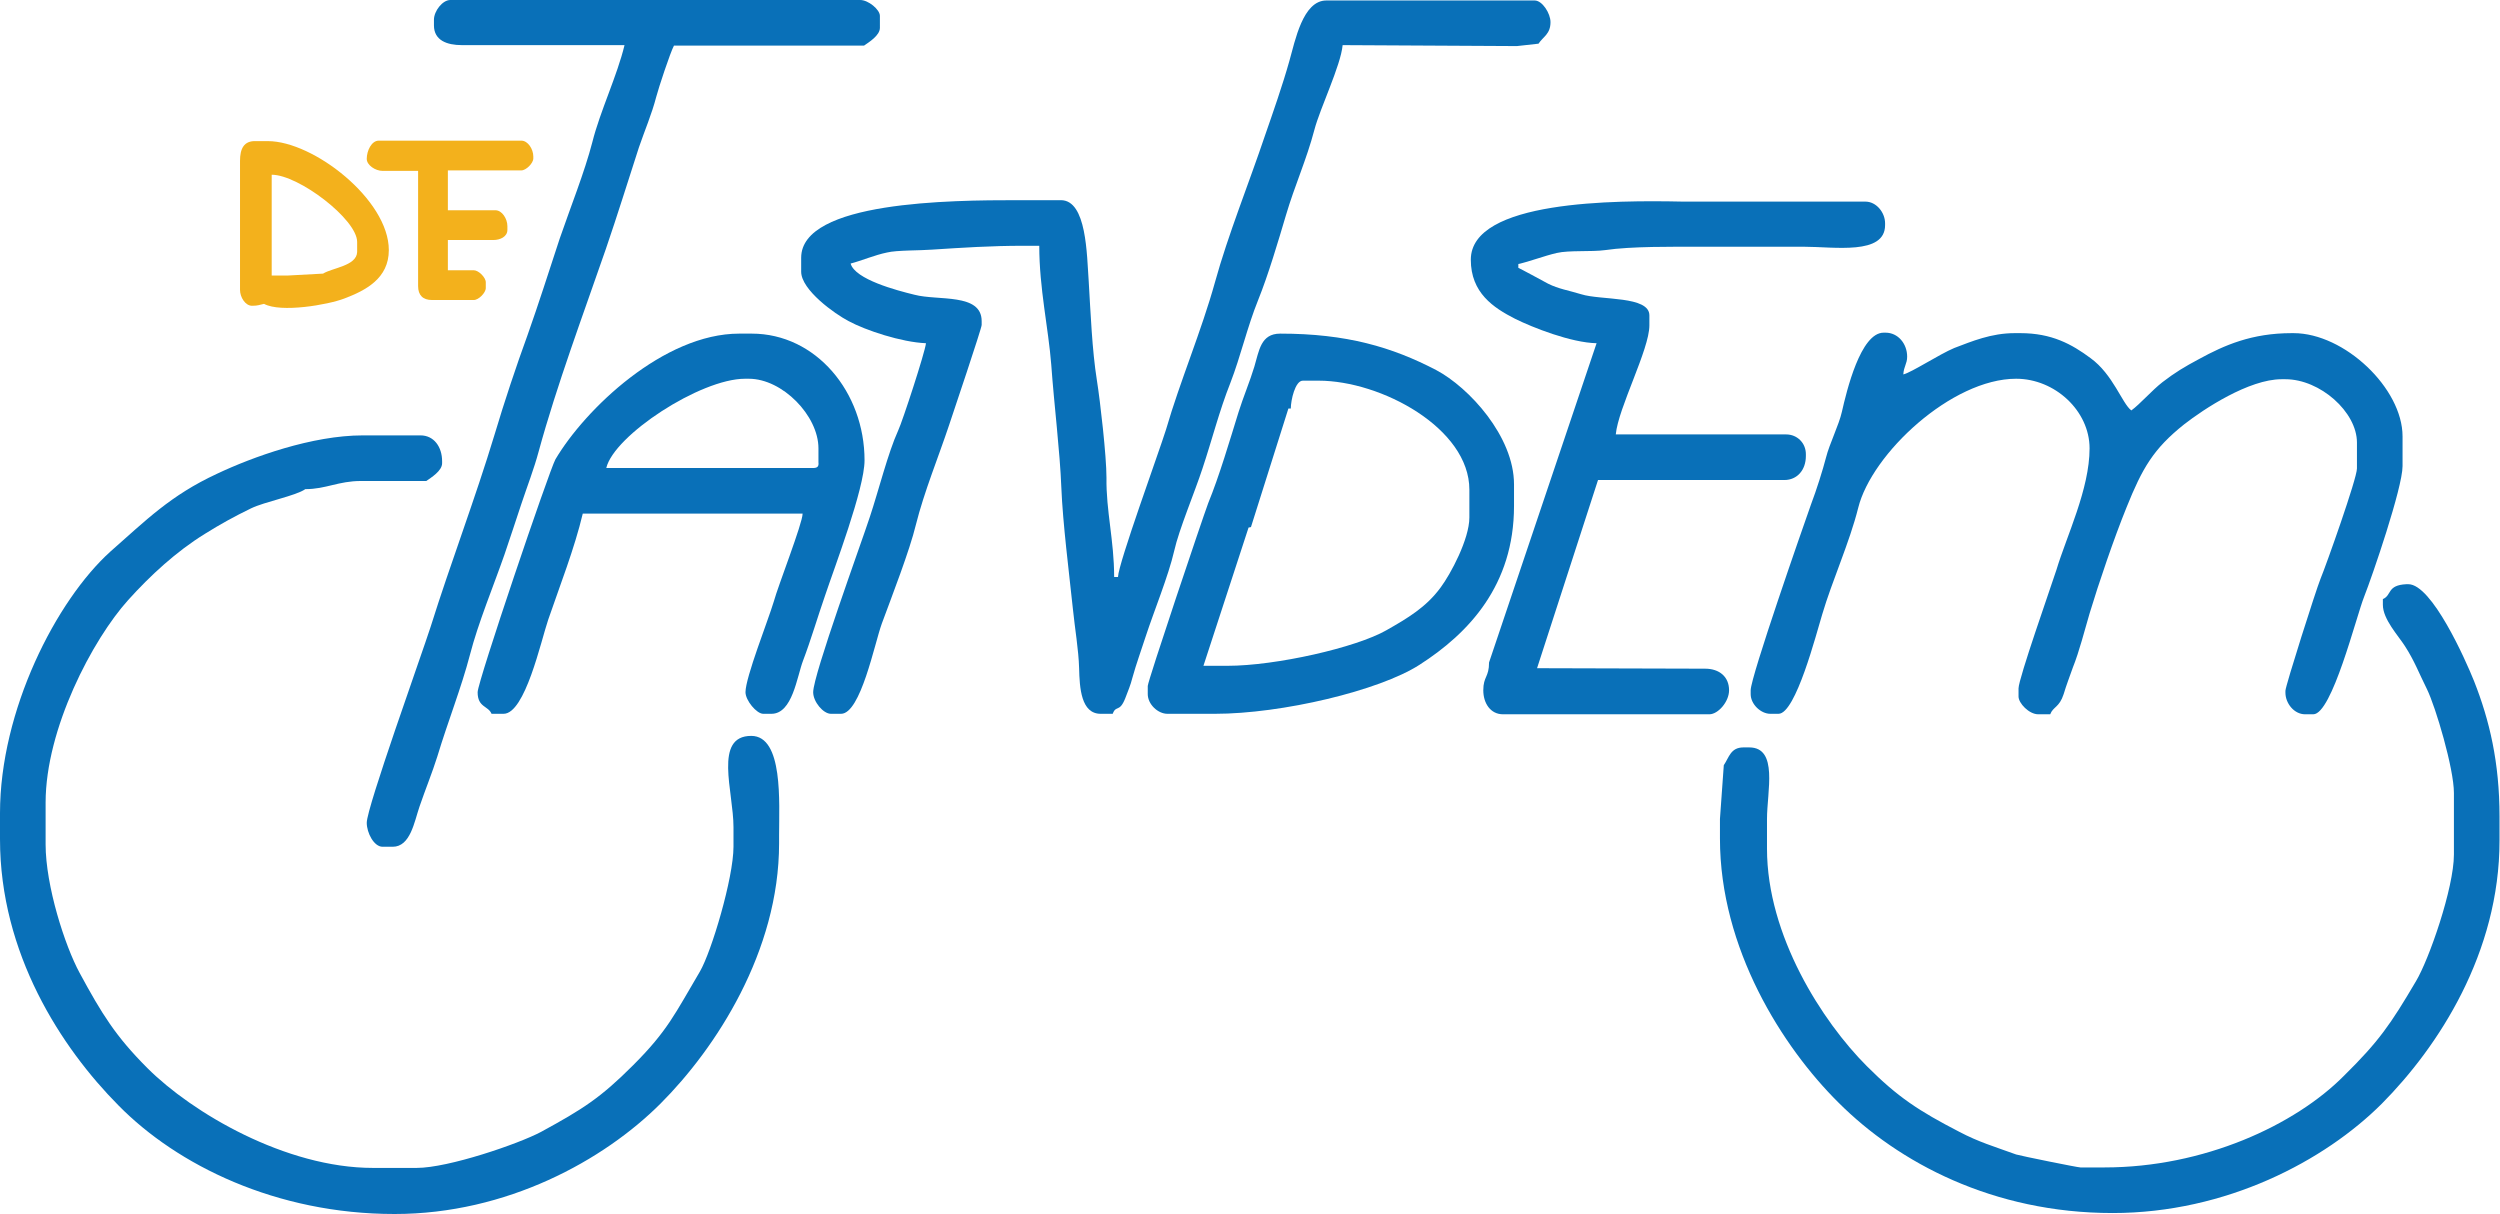<?xml version="1.0" encoding="utf-8"?>
<!-- Generator: Adobe Illustrator 19.1.1, SVG Export Plug-In . SVG Version: 6.00 Build 0)  -->
<svg version="1.1" id="Laag_1" xmlns="http://www.w3.org/2000/svg" xmlns:xlink="http://www.w3.org/1999/xlink" x="0px" y="0px"
	 width="520.8px" height="252.8px" viewBox="0 0 520.8 252.8" style="enable-background:new 0 0 520.8 252.8;" xml:space="preserve"
	>
<style type="text/css">
	.st0{fill:#0970B8;}
	.st1{fill:#F3B11C;}
</style>
<path class="st0" d="M90.4,4.1v1.2c0,3.1,2.7,4.1,5.8,4.1h33.9c-1.5,6.3-5.1,13.8-6.7,20.2c-1.6,6.2-4.6,13.7-6.8,20.1
	c-2.3,7-4.4,13.6-6.7,20.1c-2.3,6.3-4.9,14.1-6.8,20.5c-4.2,13.9-9.2,26.9-13.4,40.3c-1.9,5.9-13.3,37.6-13.3,40.8
	c0,2.1,1.5,5,3.3,5h2.1c3.7,0,4.5-5.2,5.6-8.4c1.2-3.5,2.7-7.2,3.7-10.4c2.2-7.3,5-14.3,6.8-21.2c1.7-6.6,4.9-14.3,7.2-20.9
	c1.2-3.6,2.5-7.4,3.5-10.5c1.2-3.6,2.7-7.5,3.6-10.9c3.8-13.9,9.3-28.6,14-42.2c2.5-7.3,4.5-13.8,6.9-21.2c1.2-3.5,2.7-7,3.6-10.5
	c0.5-1.9,2.9-9.2,3.7-10.7h39.6c1-0.7,3.3-2.1,3.3-3.7V3.3c0-1.3-2.4-3.3-4.1-3.3H93.8C92.2,0,90.4,2.3,90.4,4.1"/>
<path class="st1" d="M76.4,33.1c0,1.3,1.8,2.5,3.3,2.5h7.4v24c0,1.9,1,2.9,2.9,2.9h8.7c1,0,2.5-1.5,2.5-2.5v-1.2
	c0-1-1.5-2.5-2.5-2.5h-5.4V50h9.5c1.4,0,2.9-0.7,2.9-2.1v-0.8c0-1.5-1.1-3.3-2.5-3.3h-9.9v-8.3h15.3c1,0,2.5-1.5,2.5-2.5v-0.4
	c0-1.5-1.1-3.3-2.5-3.3H78.9C77.4,29.3,76.4,31.4,76.4,33.1"/>
<path class="st1" d="M50,33.5v26.9c0,1.5,1.1,3.3,2.5,3.3c1.3,0,1.5-0.2,2.5-0.4c3.5,1.9,13.3,0.2,16.7-1.1
	c4.5-1.7,9.3-4.2,9.3-10.1c0-10.5-15.7-22.7-25.2-22.7h-2.5C50.8,29.3,50,31,50,33.5 M67.3,57l-7.4,0.4h-3.3V36.4
	c5.6,0,17.8,9.3,17.8,14v2.1C74.3,55.4,69.2,55.8,67.3,57"/>
<path class="st0" d="M306.4,54.1c0,6.9,4.7,10,9.2,12.3c3.6,1.8,11.7,5,17,5.1L310.2,138c0,3.1-1.2,2.9-1.2,5.8c0,2.7,1.5,5,4.1,5
	h43c1.8,0,4.1-2.6,4.1-5c0-2.8-2-4.5-5-4.5l-35-0.1l12.7-39.2h38.8c2.7,0,4.5-2.1,4.5-5v-0.4c0-2.3-1.8-4.1-4.1-4.1h-35.5
	c0.5-5.5,7-17.7,7-22.7v-2.1c0-4.1-10.1-3.1-14.2-4.4c-2.6-0.8-4.7-1.1-6.9-2.2c-0.9-0.5-6.1-3.3-6.2-3.3v-0.8
	c2.3-0.5,5.4-1.7,8-2.3c2.6-0.6,7.2-0.2,10.1-0.6c5.4-0.8,14-0.7,20.3-0.7h21.1c6.3,0,16.9,1.8,16.9-4.5v-0.4c0-2.2-1.8-4.5-4.1-4.5
	h-38C336.6,41.7,306.4,41.7,306.4,54.1"/>
<path class="st0" d="M99.5,144.2c0,3.2,2.2,2.8,2.9,4.5h2.5c4.5,0,7.8-15.2,9.3-19.6c2.4-7,5.5-14.9,7.2-22.1h45.8
	c0,2-5.1,15-6,18.3c-1.2,4-5.9,15.8-5.9,18.9c0,1.7,2.3,4.5,3.7,4.5h1.7c4.4,0,5.3-7.7,6.6-11.1c1.6-4.2,3.1-9.3,4.6-13.6
	c1.9-5.7,8.2-22.2,8.2-28.1c0-14.2-10.1-26.4-23.5-26.4H154c-15.7,0-32.1,15.7-38.3,26.2C114.4,98.1,99.5,142,99.5,144.2
	 M169.3,97.5h-43c1.6-6.8,19.6-18.6,28.9-18.6h0.8c7,0,14.5,7.7,14.5,14.5v2.9C170.6,97.2,170.3,97.5,169.3,97.5"/>
<path class="st0" d="M232.9,120.2h-0.8c0-7.6-1.7-13.8-1.6-20.7c0-4.5-1.3-15.9-2-20.3c-1-6.3-1.3-14-1.7-20.6
	c-0.4-5.5-0.4-16.9-5.8-16.9h-9.1c-13.7,0-45,0.2-45,12v2.9c0,3.8,7,8.8,9.9,10.3c3.5,1.9,11,4.4,16.1,4.6
	c-0.2,1.9-4.9,16.3-5.8,18.2c-2.1,4.6-4.1,12.6-5.9,18c-1.8,5.5-11.8,32.9-11.8,36.5c0,2,2.1,4.5,3.7,4.5h2.1c4.1,0,7-14.7,8.5-18.8
	c2.1-5.7,5.8-15.2,7.1-20.6c1.7-6.8,4.7-14.1,6.9-20.7c0.8-2.4,6.8-20.2,6.8-20.9v-0.8c0-5.9-9.1-4.2-14-5.5
	c-3.7-0.9-12.4-3.2-13.3-6.5c2-0.5,5.1-1.8,7.6-2.3c2-0.5,7-0.4,9.4-0.6c6.2-0.4,12.2-0.8,19-0.8h3.3c0,8.9,1.9,17.1,2.5,24.8
	c0.6,8.4,1.8,17.9,2.1,25.6c0.3,7.4,1.6,17.6,2.4,25.2c0.4,4,1.2,8.6,1.3,12.4c0.1,4.1,0.4,9.5,4.5,9.5h2.5c0.7-1.9,1.4-0.2,2.6-3.2
	c0.6-1.6,1.1-2.7,1.5-4.3c0.8-2.9,1.9-5.9,2.8-8.7c1.7-5.2,4.7-12.5,5.9-17.7c1-4.5,4.3-12.3,5.9-17.2c2-6,3.5-12,5.8-17.8
	c2.2-5.7,3.5-11.6,5.8-17.3c2.1-5.2,4.2-12.3,5.8-17.7c1.8-6.1,4.3-11.6,5.9-17.7c1.2-4.6,5.5-13.4,5.9-17.7L316,9.6l4.5-0.5
	c1-1.5,2.5-2,2.5-4.5c0-1.8-1.7-4.5-3.3-4.5h-43.4c-4.9,0-6.5,8.4-7.7,12.6c-1.4,5-3.4,10.7-5.1,15.6c-3.3,9.8-7.7,20.7-10.4,30.5
	c-2.8,10.1-7.3,20.7-10.2,30.7C241.4,94.3,233,117.3,232.9,120.2"/>
<path class="st0" d="M239.1,142.9v1.7c0,2.1,2.1,4.1,4.1,4.1h9.9c13.9,0,34.2-4.8,42.6-10.2c10.3-6.6,19.7-16.6,19.7-33.1v-4.5
	c0-10-9.4-20.2-16.2-23.8c-9.2-4.8-18.7-7.6-32.5-7.6c-4.1,0-4.4,3.6-5.4,6.9c-0.9,3-2.3,6.3-3.3,9.5c-1.8,5.8-4,13.3-6.3,18.9
	C250.5,108,239.1,141.9,239.1,142.9 M268.9,85.1c0-1.7,0.9-5.8,2.5-5.8h3.3c13,0,31.4,9.9,31.4,22.7v5.8c0,4.5-3.9,11.8-6,14.6
	c-3,4.1-6.9,6.4-11.3,8.9c-6.3,3.6-23,7.4-33.1,7.4h-5l9.4-28.8l0.5-0.1l7.8-24.7L268.9,85.1z"/>
<path class="st0" d="M364.7,143.8v0.8c0,2.1,2.1,4.1,4.1,4.1h1.7c3.6,0,7.9-16.8,9.1-20.7c2.1-7.1,5.7-15,7.5-22.2
	c2.8-11.3,19.5-26.9,32.9-26.9c8.1,0,15.3,6.7,15.3,14.5c0,8.5-4.8,18.3-6.9,25.3c-1.2,3.7-7.9,22.7-7.9,24.7v1.7
	c0,1.4,2.2,3.7,4.1,3.7h2.5c0.6-1.6,1.9-1.4,2.8-4.2c0.6-2,1.2-3.5,1.9-5.5c1.4-3.5,2.4-7.6,3.5-11.3c1.9-6.3,5.1-15.7,7.7-22.1
	c3.3-8.2,5.6-12.2,12-17.3c4.1-3.2,13.5-9.4,20.3-9.4h0.8c7.2,0,14.9,6.8,14.9,13.2v5.4c0,2.1-6.4,20.1-7.6,23
	c-0.9,2.2-7.3,22.3-7.3,23.3v0.4c0,2.2,1.8,4.5,4.1,4.5h1.7c3.9,0,8.9-20.2,10.6-24.5c1.7-4.3,8-22.7,8-27.2v-6.2
	c0-10-12.1-21.5-22.7-21.5h-0.4c-8.3,0-14,2.5-19.3,5.4c-3,1.6-5,2.8-7.6,4.8c-2.2,1.7-4.7,4.6-6.5,5.9c-1.9-1.4-3.8-7.5-8.5-10.9
	c-3.9-2.9-8.1-5.2-14.6-5.2h-1.2c-4.9,0-8.9,1.7-12.6,3.1c-3.1,1.3-8.9,5.1-10.6,5.5c0.1-1.7,0.8-2.2,0.8-3.7c0-2.7-1.9-5-4.5-5
	h-0.4c-4.8,0-7.7,12.1-8.7,16.5c-0.6,2.7-2.6,6.7-3.3,9.5c-0.7,2.7-2,6.8-3.1,9.7C375.6,109.8,364.7,141,364.7,143.8"/>
<path class="st0" d="M0,169.4v5.4c0,23.8,12.7,43.4,24.7,55.5c12.2,12.4,32.8,22.6,57.5,22.6c23.4,0,43.6-11.2,55.4-23
	c11.5-11.5,24.7-31.7,24.7-54.2v-1.7c0-6.8,0.9-20.7-5.8-20.7c-7.9,0-3.7,11.6-3.7,19v4.1c0,6.5-4.6,21.9-7,26
	c-5.2,8.8-6.7,12.3-13.9,19.5c-6.8,6.8-10.4,9.1-19.2,13.9c-4.7,2.5-19.3,7.5-25.9,7.5h-9.1c-18.2,0-37.7-11.5-47-20.8
	c-6.6-6.6-9.5-11.3-14.1-19.8c-3.1-5.7-7.1-18.2-7.1-26.8v-8.7c0-15.4,9.8-34,17.2-42.2c4.6-5.1,10-10.1,16-13.8
	c3.2-2,6.1-3.6,9.6-5.3c2.9-1.4,9.3-2.6,11.3-4c4.3,0,6.9-1.7,11.6-1.7c4.5,0,9.1,0,13.6,0c1-0.7,3.3-2.1,3.3-3.7v-0.4
	c0-3-1.7-5.4-4.5-5.4h-12c-10.6,0-23,4.5-30.4,8c-9.7,4.5-14.8,9.7-22.2,16.2C11.7,125.1,0,148,0,169.4"/>
<path class="st0" d="M496.4,124.8v1.2c0,3,3.2,6.4,4.6,8.6c2,3.1,2.9,5.6,4.6,9c1.8,3.7,5.6,16.5,5.6,21.6v12.8
	c0,7-5.2,21.9-7.9,26.4c-5.3,9-7.7,12.5-15,19.7c-10.2,10.3-29.2,19.1-49.9,19.1h-5c-0.6,0-12.4-2.4-13.4-2.7
	c-4.7-1.7-7.8-2.6-11.8-4.7c-8.5-4.4-12.8-7.2-19.3-13.7c-9.3-9.3-20.8-27.2-20.8-45.3v-6.2c0-5.7,2.4-14.9-3.7-14.9h-1.2
	c-2.7,0-3,2.1-4.1,3.7l-0.8,11.2v4.1c0,22.9,13,43.4,24.7,55c12.5,12.5,32.2,23,57.1,23c23.7,0,44.2-10.9,56.1-22.8
	c11.8-11.9,24.5-31.4,24.5-54.8v-5c0-11.3-2.1-20.1-5.3-28.2c-1.8-4.5-8.8-20.2-13.7-20.2h-0.4C497.2,121.9,498.3,124,496.4,124.8"
	/>
</svg>
